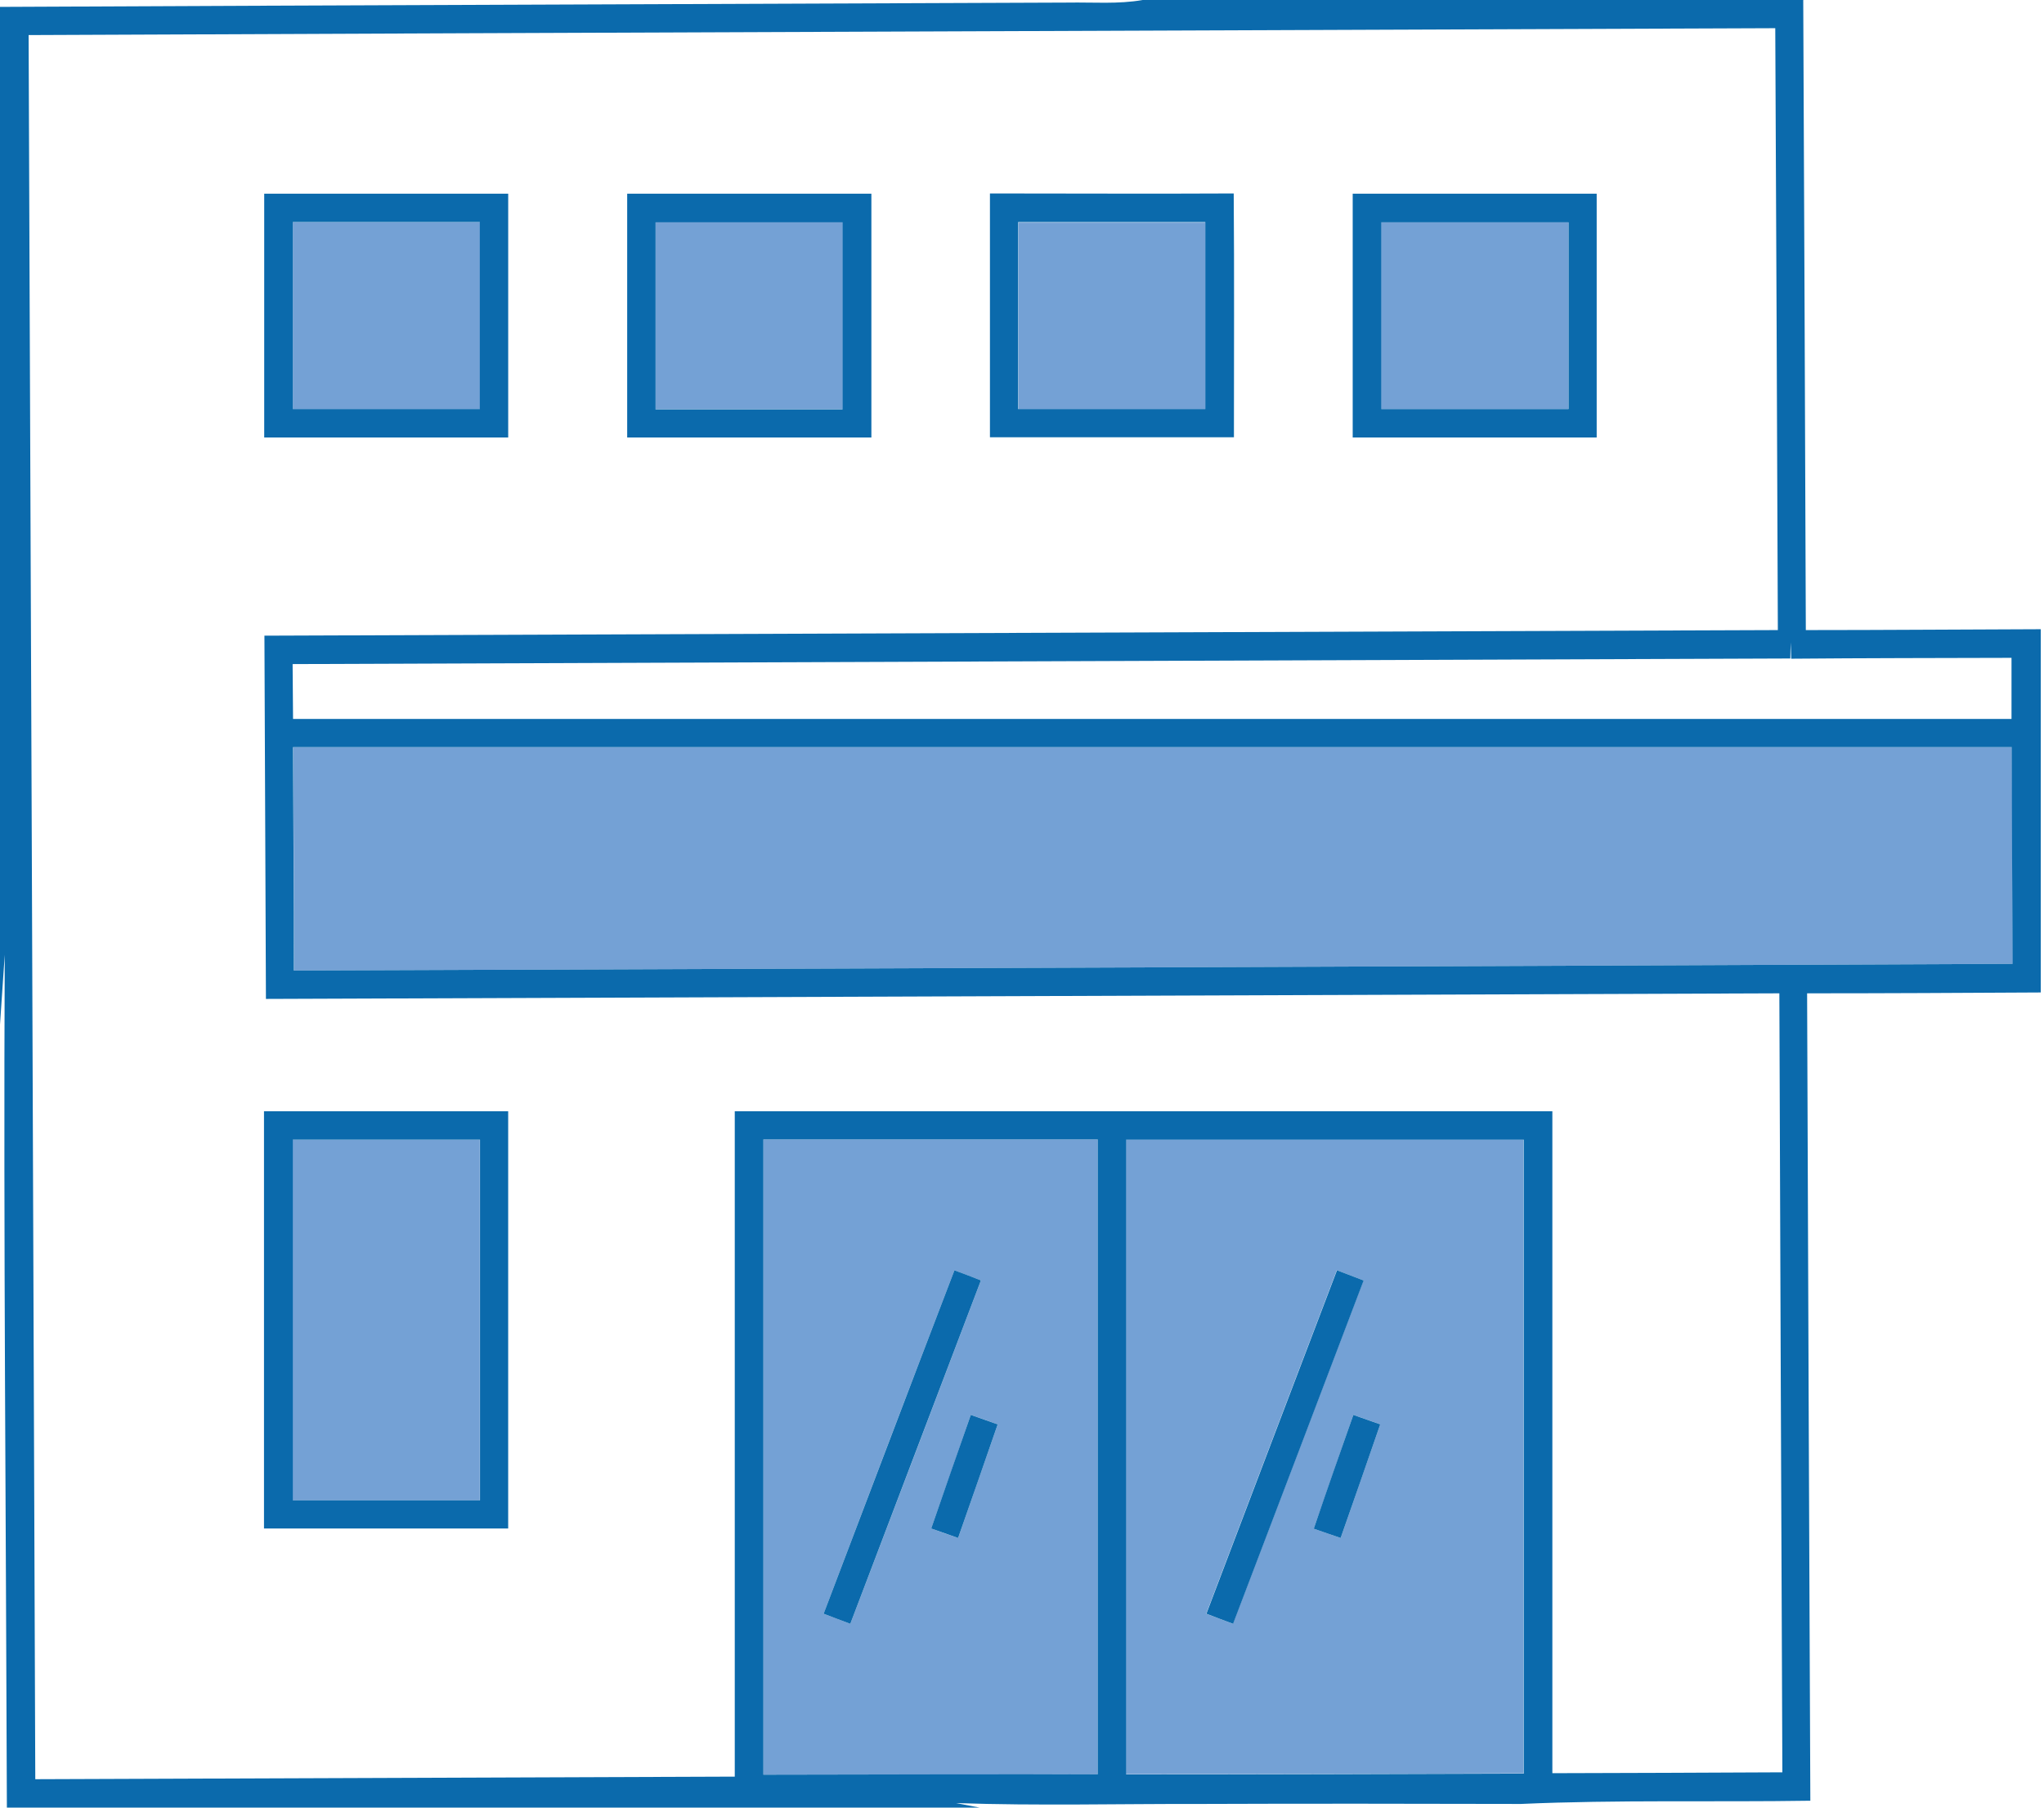<svg width="95" height="84" viewBox="0 0 95 84" fill="none" xmlns="http://www.w3.org/2000/svg">
<path d="M13.61 10.33C13.61 13.22 13.61 16.12 13.61 19.02C16.51 19.02 19.41 19.02 22.31 19.02C22.31 16.13 22.31 13.23 22.31 10.33H13.62H13.61Z" fill="#74A1D5"/>
<path d="M35.48 82.47C40.66 82.47 45.84 82.47 51.02 82.45C51.02 72.62 51.02 62.78 51.02 52.95H35.48V82.47ZM44.531 71.47C44.111 71.33 43.691 71.18 43.281 71.03C43.901 69.27 44.511 67.51 45.12 65.75C45.541 65.89 45.95 66.04 46.37 66.19C45.761 67.95 45.141 69.71 44.531 71.47ZM44.361 59.03C44.77 59.19 45.181 59.34 45.59 59.5C43.571 64.82 41.55 70.14 39.52 75.46C39.111 75.3 38.691 75.15 38.281 74.99C40.3 69.67 42.321 64.34 44.361 59.03Z" fill="#74A1D5"/>
<path d="M22.3 52.96C19.4 52.96 16.5 52.96 13.6 52.96C13.6 58.55 13.6 64.13 13.6 69.72C16.5 69.72 19.4 69.72 22.3 69.72C22.3 64.13 22.3 58.55 22.3 52.96Z" fill="#74A1D5"/>
<path d="M52.34 82.45C58.5 82.45 64.66 82.43 70.81 82.41C70.81 72.59 70.81 62.77 70.81 52.95H52.33C52.33 62.78 52.33 72.62 52.33 82.45H52.34ZM62.31 71.47C61.89 71.33 61.48 71.18 61.06 71.04C61.67 69.27 62.29 67.51 62.9 65.75C63.32 65.89 63.73 66.04 64.15 66.19C63.54 67.95 62.92 69.71 62.31 71.47ZM62.14 59.03C62.55 59.19 62.96 59.34 63.37 59.5C61.35 64.82 59.33 70.14 57.3 75.46C56.89 75.3 56.48 75.15 56.06 74.99C58.08 69.67 60.1 64.35 62.13 59.03H62.14Z" fill="#74A1D5"/>
<path d="M30.47 10.33C30.47 13.22 30.47 16.12 30.47 19.01C33.37 19.01 36.27 19.01 39.17 19.01C39.17 16.12 39.17 13.22 39.17 10.32C36.27 10.32 33.37 10.32 30.48 10.32L30.47 10.33Z" fill="#74A1D5"/>
<path d="M72.89 10.33C69.99 10.33 67.09 10.33 64.19 10.33C64.19 13.22 64.19 16.12 64.19 19.01C67.09 19.01 69.99 19.01 72.89 19.01C72.89 16.12 72.89 13.22 72.89 10.33Z" fill="#74A1D5"/>
<path d="M47.33 19.02C50.23 19.02 53.13 19.02 56.03 19.02V10.34C53.13 10.34 50.23 10.34 47.33 10.34C47.33 13.23 47.33 16.13 47.33 19.03V19.02Z" fill="#74A1D5"/>
<path d="M13.66 45.1C40.29 45 66.92 44.91 93.55 44.79C93.53 41.43 93.52 38.08 93.51 34.72C66.88 34.72 40.26 34.72 13.63 34.72C13.64 38.18 13.66 41.64 13.67 45.1H13.66Z" fill="#74A1D5"/>
<path d="M45.59 59.5C45.18 59.34 44.77 59.18 44.36 59.03C42.32 64.34 40.31 69.67 38.28 74.99C38.69 75.15 39.1 75.3 39.52 75.46C41.54 70.14 43.57 64.82 45.59 59.5Z" fill="#0B6AAC"/>
<path d="M63.37 59.5C62.96 59.34 62.55 59.19 62.14 59.03C60.11 64.35 58.09 69.67 56.07 74.99C56.48 75.15 56.89 75.3 57.31 75.46C59.34 70.14 61.36 64.82 63.38 59.5H63.37Z" fill="#0B6AAC"/>
<path d="M43.28 71.03C43.7 71.18 44.11 71.32 44.53 71.47C45.15 69.71 45.76 67.95 46.37 66.19C45.95 66.04 45.54 65.9 45.12 65.75C44.5 67.51 43.89 69.27 43.28 71.03Z" fill="#0B6AAC"/>
<path d="M61.06 71.04C61.47 71.18 61.89 71.33 62.31 71.47C62.93 69.71 63.54 67.95 64.15 66.19C63.73 66.04 63.32 65.9 62.9 65.75C62.28 67.51 61.66 69.27 61.06 71.04Z" fill="#0B6AAC"/>
<path d="M74.21 20.33C74.21 16.55 74.21 12.78 74.21 9C70.43 9 66.65 9 62.87 9C62.87 12.78 62.87 16.55 62.87 20.33C66.65 20.33 70.43 20.33 74.21 20.33ZM64.2 10.33C67.1 10.33 70 10.33 72.9 10.33C72.9 13.22 72.9 16.12 72.9 19.01C70 19.01 67.1 19.01 64.2 19.01C64.2 16.12 64.2 13.22 64.2 10.33Z" fill="#0B6AAC"/>
<path d="M23.62 9C19.84 9 16.06 9 12.28 9C12.28 12.78 12.28 16.55 12.28 20.33C16.06 20.33 19.84 20.33 23.62 20.33C23.62 16.55 23.62 12.78 23.62 9ZM13.61 19.01C13.61 16.12 13.61 13.22 13.61 10.32H22.3C22.3 13.22 22.3 16.11 22.3 19.01C19.4 19.01 16.5 19.01 13.6 19.01H13.61Z" fill="#0B6AAC"/>
<path d="M83.82 0H53.11C51.97 0.2 50.8 0.1 49.65 0.12C33.1 0.19 16.55 0.24 0 0.32V47.61L0.22 44.37C0.16 57.58 0.28 70.79 0.32 84H45.53L44.44 83.79C48.24 83.92 52.05 83.82 55.85 83.83C60.8 83.81 65.75 83.82 70.69 83.83C75.17 83.63 79.66 83.75 84.14 83.68C84.08 71.17 84.04 58.66 83.99 46.16C87.61 46.16 91.23 46.14 94.85 46.12V29.24C91.21 29.25 87.57 29.28 83.93 29.28C83.89 19.52 83.86 9.77 83.81 0.01L83.82 0ZM51.02 82.45C45.84 82.45 40.66 82.46 35.48 82.47V52.95H51.02C51.02 62.78 51.02 72.62 51.02 82.45ZM70.81 82.42C64.65 82.44 58.49 82.46 52.34 82.46C52.34 72.63 52.34 62.79 52.34 52.96H70.82C70.82 62.78 70.82 72.6 70.82 82.42H70.81ZM72.15 82.4C72.15 72.15 72.15 61.89 72.15 51.64C59.49 51.64 46.82 51.64 34.15 51.64C34.15 61.95 34.15 72.25 34.15 82.56C23.31 82.6 12.48 82.64 1.64 82.68C1.54 55.66 1.44 28.65 1.33 1.63C28.39 1.51 55.45 1.42 82.51 1.31C82.56 10.63 82.59 19.95 82.63 29.28C59.18 29.36 35.73 29.46 12.29 29.54C12.32 35.17 12.33 40.8 12.36 46.42C35.8 46.34 59.25 46.24 82.7 46.16C82.74 58.23 82.79 70.29 82.84 82.36C79.28 82.38 75.72 82.39 72.16 82.4H72.15ZM93.55 44.79C66.92 44.91 40.29 45 13.66 45.1C13.66 41.64 13.63 38.18 13.62 34.72C40.25 34.72 66.88 34.72 93.5 34.72C93.51 38.08 93.52 41.43 93.54 44.79H93.55ZM93.49 33.41C66.87 33.41 40.24 33.41 13.62 33.41C13.62 32.56 13.6 31.71 13.6 30.86C36.8 30.78 60 30.68 83.21 30.6C83.21 30.35 83.22 30.1 83.23 29.85C83.23 30.04 83.25 30.42 83.25 30.61C86.66 30.58 90.07 30.58 93.49 30.57C93.49 31.52 93.49 32.47 93.49 33.42V33.41Z" fill="#0B6AAC"/>
<path d="M12.28 71.03H23.619C23.619 64.57 23.619 58.1 23.619 51.64C19.84 51.64 16.059 51.64 12.27 51.64C12.27 58.1 12.27 64.57 12.27 71.03H12.28ZM13.61 52.96C16.509 52.96 19.41 52.96 22.309 52.96C22.309 58.55 22.309 64.13 22.309 69.72C19.41 69.72 16.509 69.72 13.61 69.72C13.61 64.13 13.61 58.55 13.61 52.96Z" fill="#0B6AAC"/>
<path d="M40.49 9C36.71 9 32.93 9 29.15 9C29.15 12.78 29.15 16.55 29.15 20.33C32.93 20.33 36.71 20.33 40.5 20.33C40.5 16.55 40.5 12.77 40.5 9H40.49ZM30.47 19.01C30.47 16.12 30.47 13.22 30.47 10.33C33.37 10.33 36.27 10.33 39.16 10.33C39.16 13.22 39.16 16.12 39.16 19.02C36.26 19.02 33.36 19.02 30.46 19.02L30.47 19.01Z" fill="#0B6AAC"/>
<path d="M57.34 8.99C53.56 9.01 49.78 8.99 46.01 8.99C46.01 12.77 46.01 16.54 46.01 20.32C49.79 20.32 53.57 20.32 57.35 20.32C57.35 16.54 57.37 12.76 57.34 8.98V8.99ZM56.02 19.01C53.12 19.01 50.22 19.01 47.32 19.01C47.32 16.11 47.32 13.22 47.32 10.32C50.22 10.32 53.12 10.32 56.02 10.32V19V19.01Z" fill="#0B6AAC"/>
</svg>
